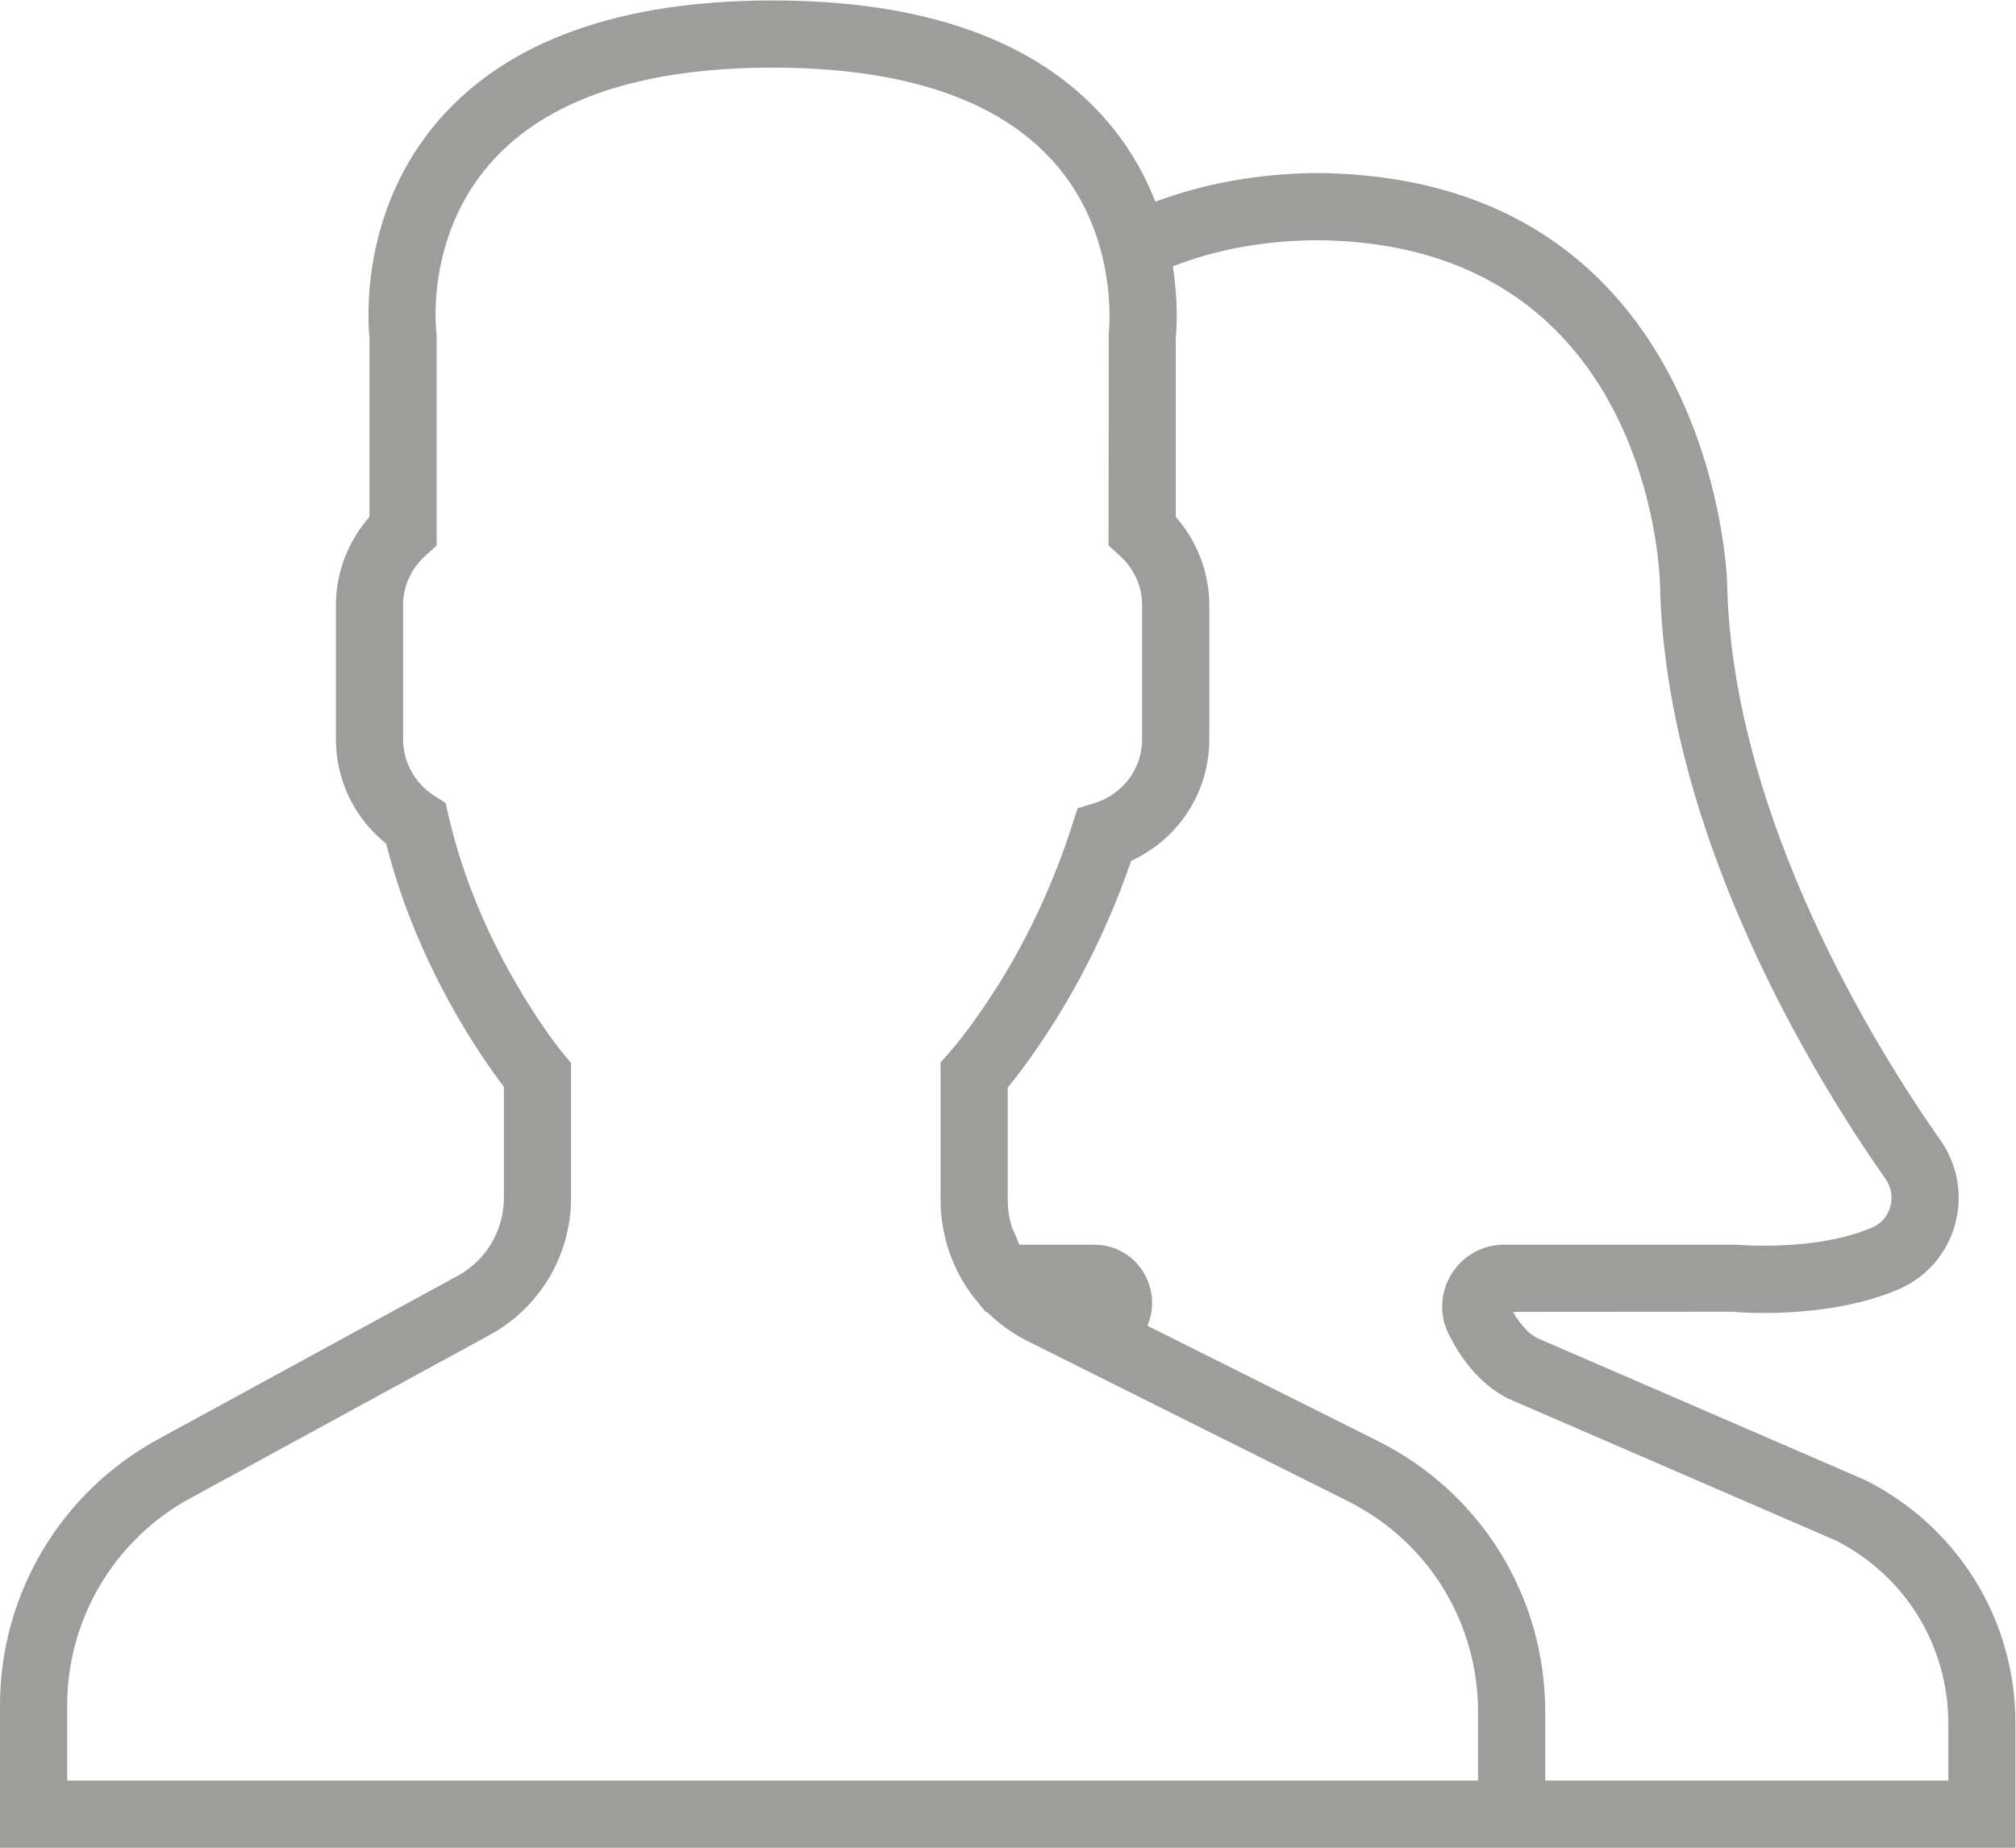 <?xml version="1.0" encoding="UTF-8" standalone="no"?>
<svg
   xmlns:dc="http://purl.org/dc/elements/1.1/"
   xmlns:cc="http://creativecommons.org/ns#"
   xmlns:rdf="http://www.w3.org/1999/02/22-rdf-syntax-ns#"
   xmlns:svg="http://www.w3.org/2000/svg"
   xmlns="http://www.w3.org/2000/svg"
   xmlns:sodipodi="http://sodipodi.sourceforge.net/DTD/sodipodi-0.dtd"
   xmlns:inkscape="http://www.inkscape.org/namespaces/inkscape"
   version="1.1"
   id="svg2"
   xml:space="preserve"
   width="80"
   height="73.333"
   viewBox="0 0 80 73.333"
   sodipodi:docname="User_Icon.eps"><defs
     id="defs6" /><sodipodi:namedview
     pagecolor="#ffffff"
     bordercolor="#666666"
     borderopacity="1"
     objecttolerance="10"
     gridtolerance="10"
     guidetolerance="10"
     inkscape:pageopacity="0"
     inkscape:pageshadow="2"
     inkscape:window-width="640"
     inkscape:window-height="480"
     id="namedview4" /><g
     id="g10"
     inkscape:groupmode="layer"
     inkscape:label="ink_ext_XXXXXX"
     transform="matrix(1.333,0,0,-1.333,0,73.333)"><g
       id="g12"
       transform="scale(0.1)"><path
         d="M 580,20 H 460 v 20.43 c 0,34.395 -19.109,65.3 -49.863,80.683 l -68.574,34.297 c 1.691,3.86 1.906,8.281 0.429,12.539 -2.449,7.051 -8.847,11.602 -16.301,11.602 H 303.52 c -0.457,0.808 -0.762,1.699 -1.133,2.558 -0.496,1.153 -1.086,2.286 -1.414,3.489 -0.614,2.222 -0.973,4.539 -0.973,6.922 v 33.808 c 2.289,2.805 4.703,5.996 7.191,9.512 12.387,17.5 22.321,36.98 29.539,57.988 C 350.84,300.297 360,314.246 360,330 v 40 c 0,9.629 -3.605,18.961 -10,26.25 v 53.188 c 0.266,2.5 0.82,10.695 -0.84,21.394 12.883,5.059 27.317,7.668 42.903,7.797 98.406,-0.805 102,-98.109 102.097,-102.207 1.477,-75.832 47.461,-149.274 67.168,-177.32 1.692,-2.403 2.195,-5.418 1.399,-8.274 -0.469,-1.64 -1.789,-4.617 -5.356,-6.148 -16.805,-7.231 -39.59,-5.176 -40.762,-5.129 h -68.828 c -6.433,0 -12.293,-3.274 -15.679,-8.738 -3.379,-5.454 -3.704,-12.114 -0.864,-17.833 3.125,-6.308 8.664,-14.738 17.754,-19.269 L 546.465,91.492 C 567.148,81.035 580,60.176 580,36.973 Z M 440,20 H 20 v 22.383 c 0,25.703 14.02,49.336 36.594,61.64 l 89.207,48.653 C 160.73,160.828 170,176.465 170,193.445 v 40.2 l -2.328,2.769 c -0.238,0.297 -24.75,29.949 -34.102,70.656 l -0.91,3.961 -3.414,2.199 C 123.461,316.969 120,323.242 120,330 v 40 c 0,5.609 2.379,10.84 6.699,14.75 L 130,387.719 V 450 l -0.09,1.309 c -0.031,0.273 -3.43,27.992 16.051,50.211 16.566,18.902 44.852,28.48 84.039,28.48 39.047,0 67.27,-9.512 83.855,-28.281 8.254,-9.317 12.407,-19.727 14.473,-28.668 0.156,-0.703 0.317,-1.391 0.449,-2.078 0.141,-0.715 0.293,-1.422 0.403,-2.102 0.129,-0.781 0.246,-1.523 0.351,-2.262 0.078,-0.531 0.157,-1.066 0.215,-1.578 0.156,-1.242 0.274,-2.441 0.352,-3.551 0.007,-0.089 0.007,-0.171 0.007,-0.257 0.071,-1.082 0.129,-2.102 0.161,-3.035 0,-0.18 0,-0.329 0.007,-0.508 0.02,-0.828 0.02,-1.621 0.008,-2.309 0,-0.101 0,-0.199 0,-0.301 -0.039,-2.351 -0.203,-3.75 -0.203,-3.781 l -0.078,-63.57 3.301,-2.977 C 337.617,380.84 340,375.609 340,370 v -40 c 0,-8.73 -5.723,-16.371 -14.219,-18.988 l -4.98,-1.532 -1.602,-4.949 c -6.687,-20.808 -16.219,-40.027 -28.34,-57.129 -2.968,-4.211 -5.859,-7.937 -8.371,-10.793 L 280,233.77 v -41.25 c 0,-2.532 0.25,-5.008 0.641,-7.454 0.078,-0.515 0.218,-1.011 0.32,-1.543 0.387,-2 0.91,-3.972 1.551,-5.894 0.148,-0.449 0.308,-0.883 0.476,-1.328 0.782,-2.09 1.692,-4.113 2.754,-6.047 0.117,-0.227 0.231,-0.449 0.348,-0.676 1.449,-2.558 3.121,-4.988 5.039,-7.223 l 2.277,-2.812 h 0.395 c 3.429,-3.383 7.371,-6.32 11.847,-8.566 l 95.536,-47.754 C 425.129,91.262 440,67.195 440,40.43 Z m 115.168,89.504 -97.727,42.32 c -2.304,1.156 -4.851,3.969 -7.043,7.719 l 65.254,0.047 c 1.133,-0.11 28.039,-2.57 49.614,6.699 8.164,3.524 14.246,10.469 16.687,19.07 2.461,8.684 0.899,17.871 -4.265,25.227 -18.645,26.543 -62.18,95.894 -63.54,166.234 -0.027,1.211 -3.972,120.832 -122.097,121.797 -17.395,-0.137 -33.465,-3.086 -48.106,-8.527 -3.183,8.129 -7.882,16.609 -14.875,24.586 C 308.539,538.121 275.211,550 230,550 184.789,550 151.461,538.121 130.918,514.703 107.242,487.691 109.438,454.941 110,449.449 v -53.187 c -6.402,-7.293 -10,-16.621 -10,-26.25 v -40 c 0,-12.168 5.531,-23.524 14.973,-31.09 9.16,-36.277 28.328,-63.602 35.027,-72.367 v -33.098 c 0,-9.68 -5.277,-18.555 -13.77,-23.191 L 47.023,121.602 C 18.008,105.762 0,75.422 0,42.383 V 0 h 440 20 140 v 36.973 c 0,30.918 -17.18,58.703 -44.832,72.531"
         style="fill:#9d9d9c;fill-opacity:1;fill-rule:nonzero;stroke:none"
         id="path14" /></g></g></svg>
